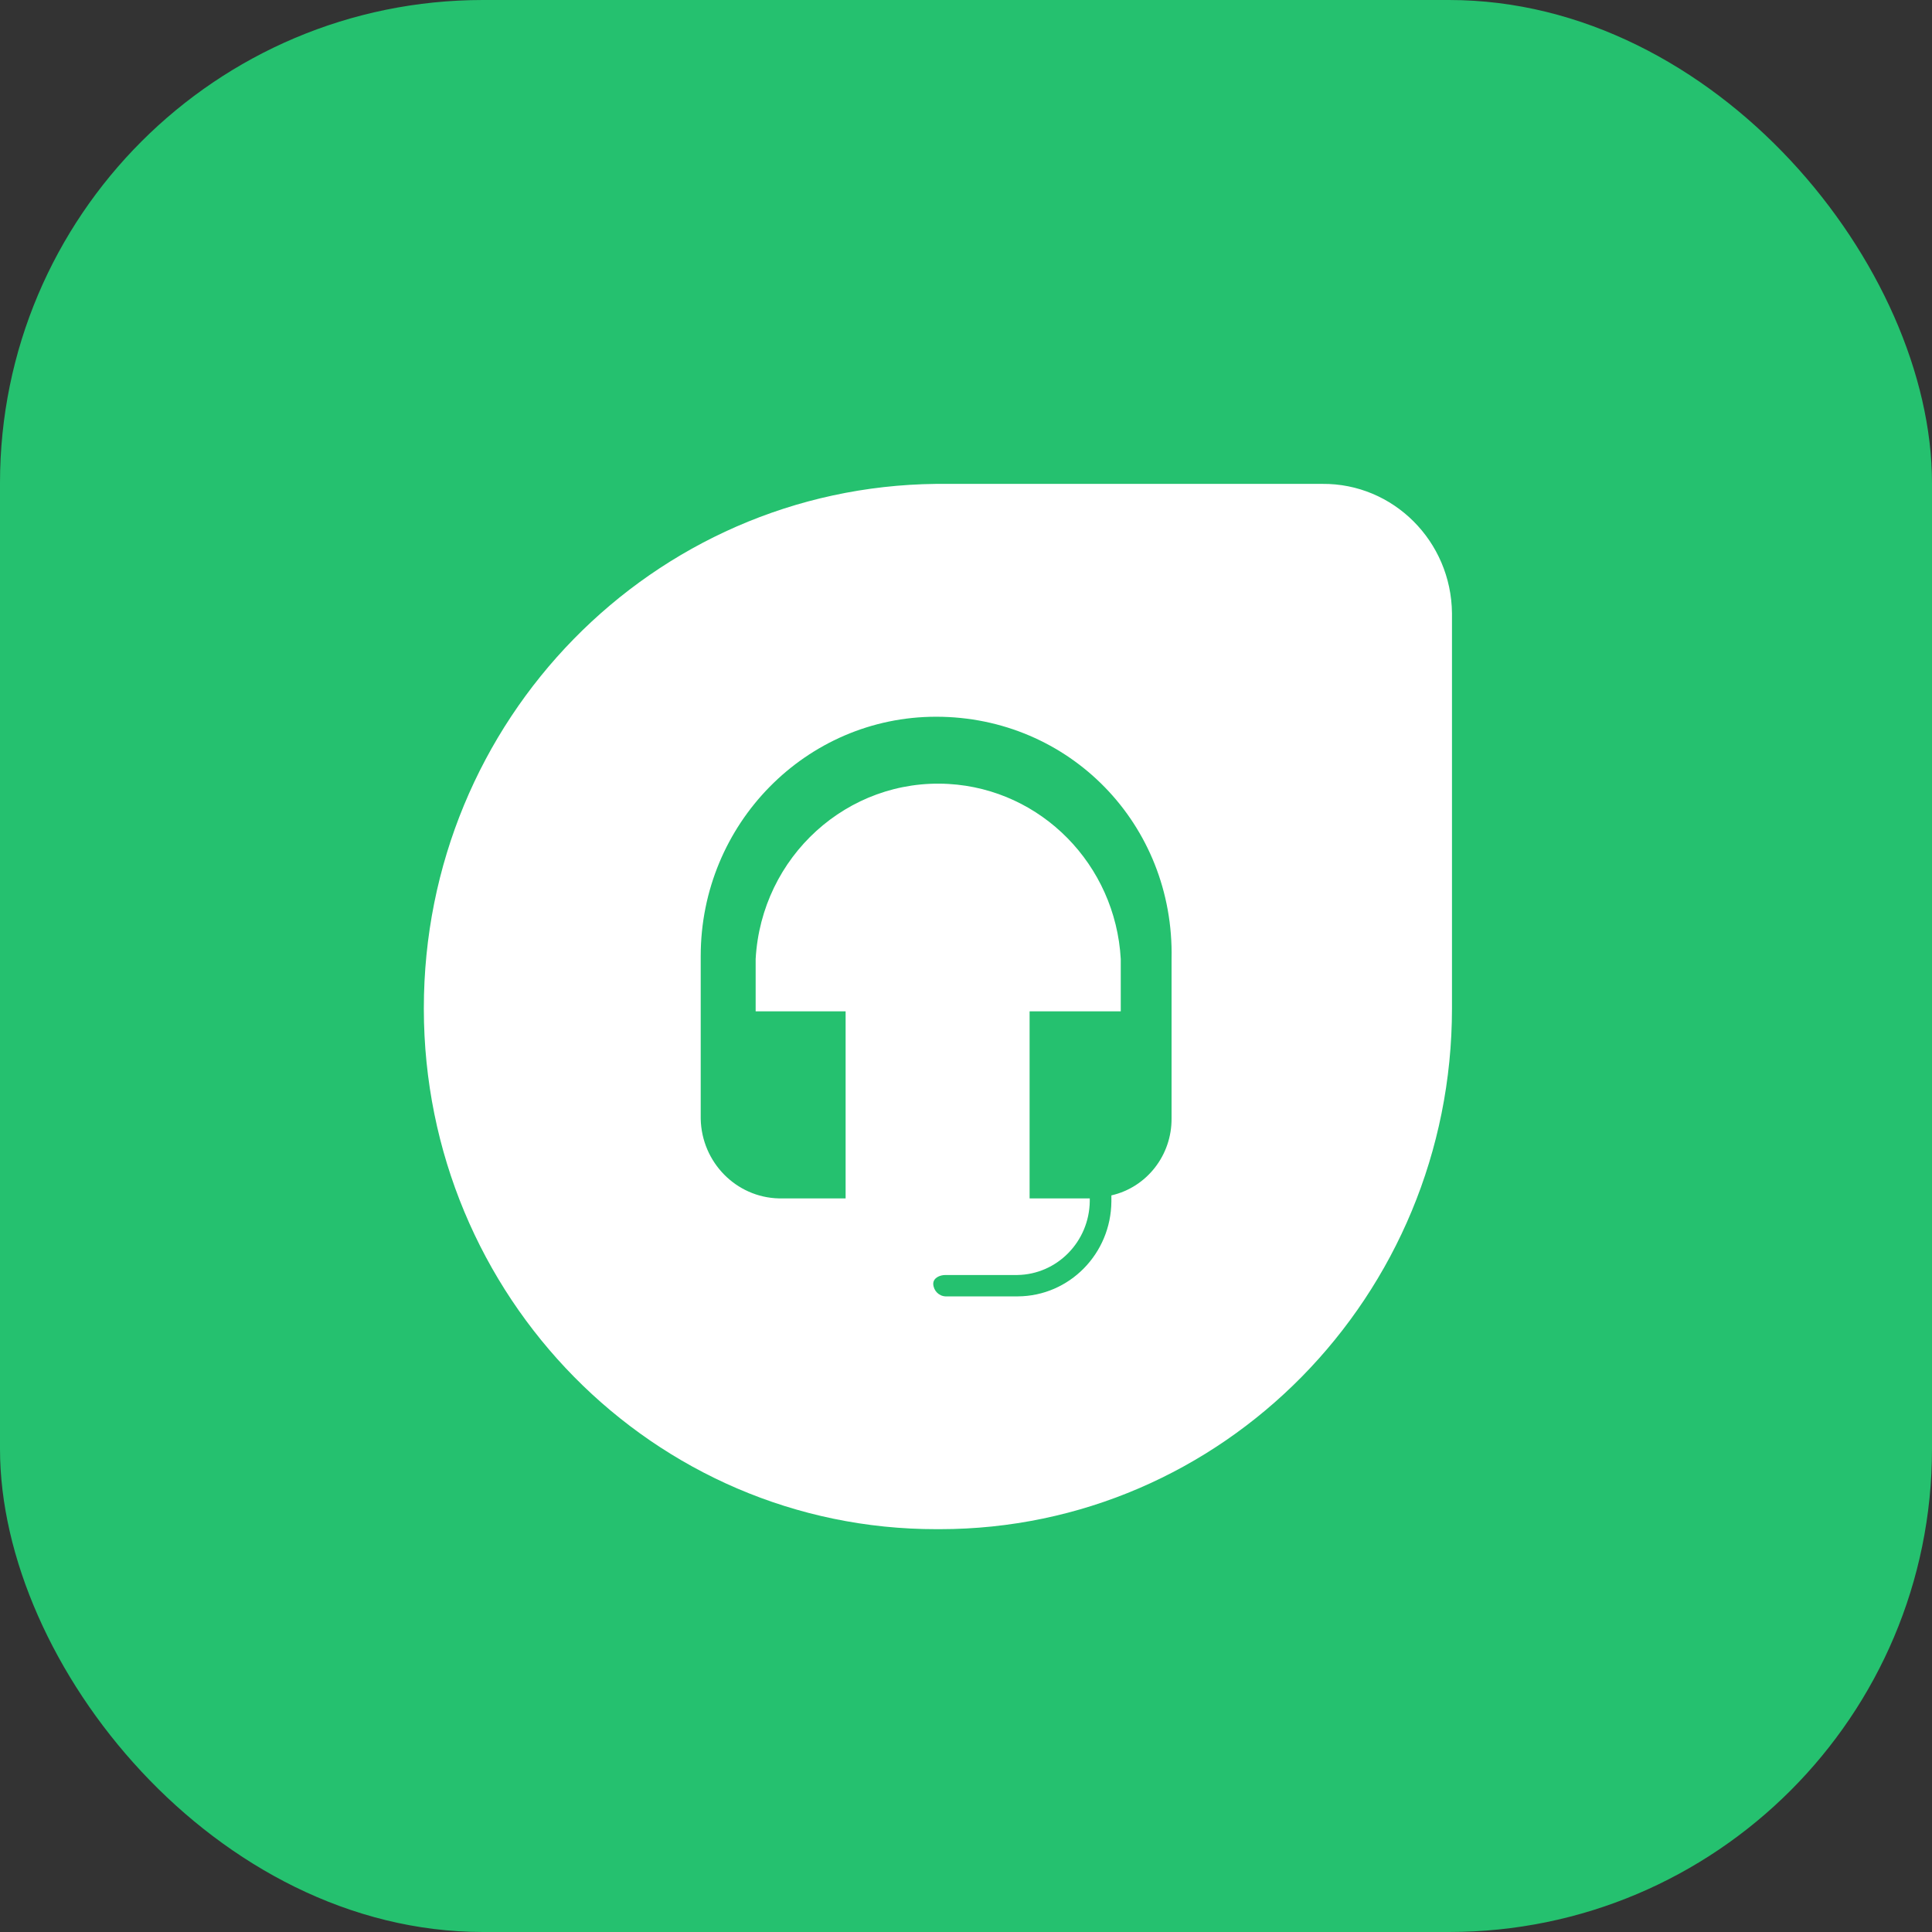 <svg width="48" height="48" viewBox="0 0 48 48" fill="none" xmlns="http://www.w3.org/2000/svg">
<rect x="0" y="0" width="48" height="48" fill="#333333" stroke="none"/>
<rect width="48" height="48" rx="12" fill="#25C16F"/>
<path fill-rule="evenodd" clip-rule="evenodd" d="M29.107 27.782C29.116 28.699 28.493 29.498 27.612 29.699V29.847C27.604 31.148 26.569 32.2 25.29 32.208H23.49C23.325 32.201 23.193 32.066 23.186 31.898C23.186 31.75 23.346 31.677 23.49 31.677H25.276C26.263 31.662 27.06 30.851 27.075 29.847V29.774H25.58V25.126H27.845V23.827C27.713 21.482 25.872 19.61 23.566 19.477C21.06 19.333 18.915 21.281 18.774 23.827V25.126H21.009V29.774H19.354C18.29 29.75 17.432 28.878 17.409 27.797V23.753C17.409 20.469 20.028 17.807 23.258 17.807C26.567 17.807 29.18 20.478 29.107 23.827V27.782ZM32.852 12.022H23.258C16.22 12.097 10.53 17.881 10.53 25.052V25.066C10.537 32.214 16.243 38 23.272 37.992H23.346C30.375 37.992 36.074 32.198 36.074 25.052V15.298V15.239C36.058 13.446 34.615 12.006 32.852 12.022Z" fill="white"/>
</svg>
